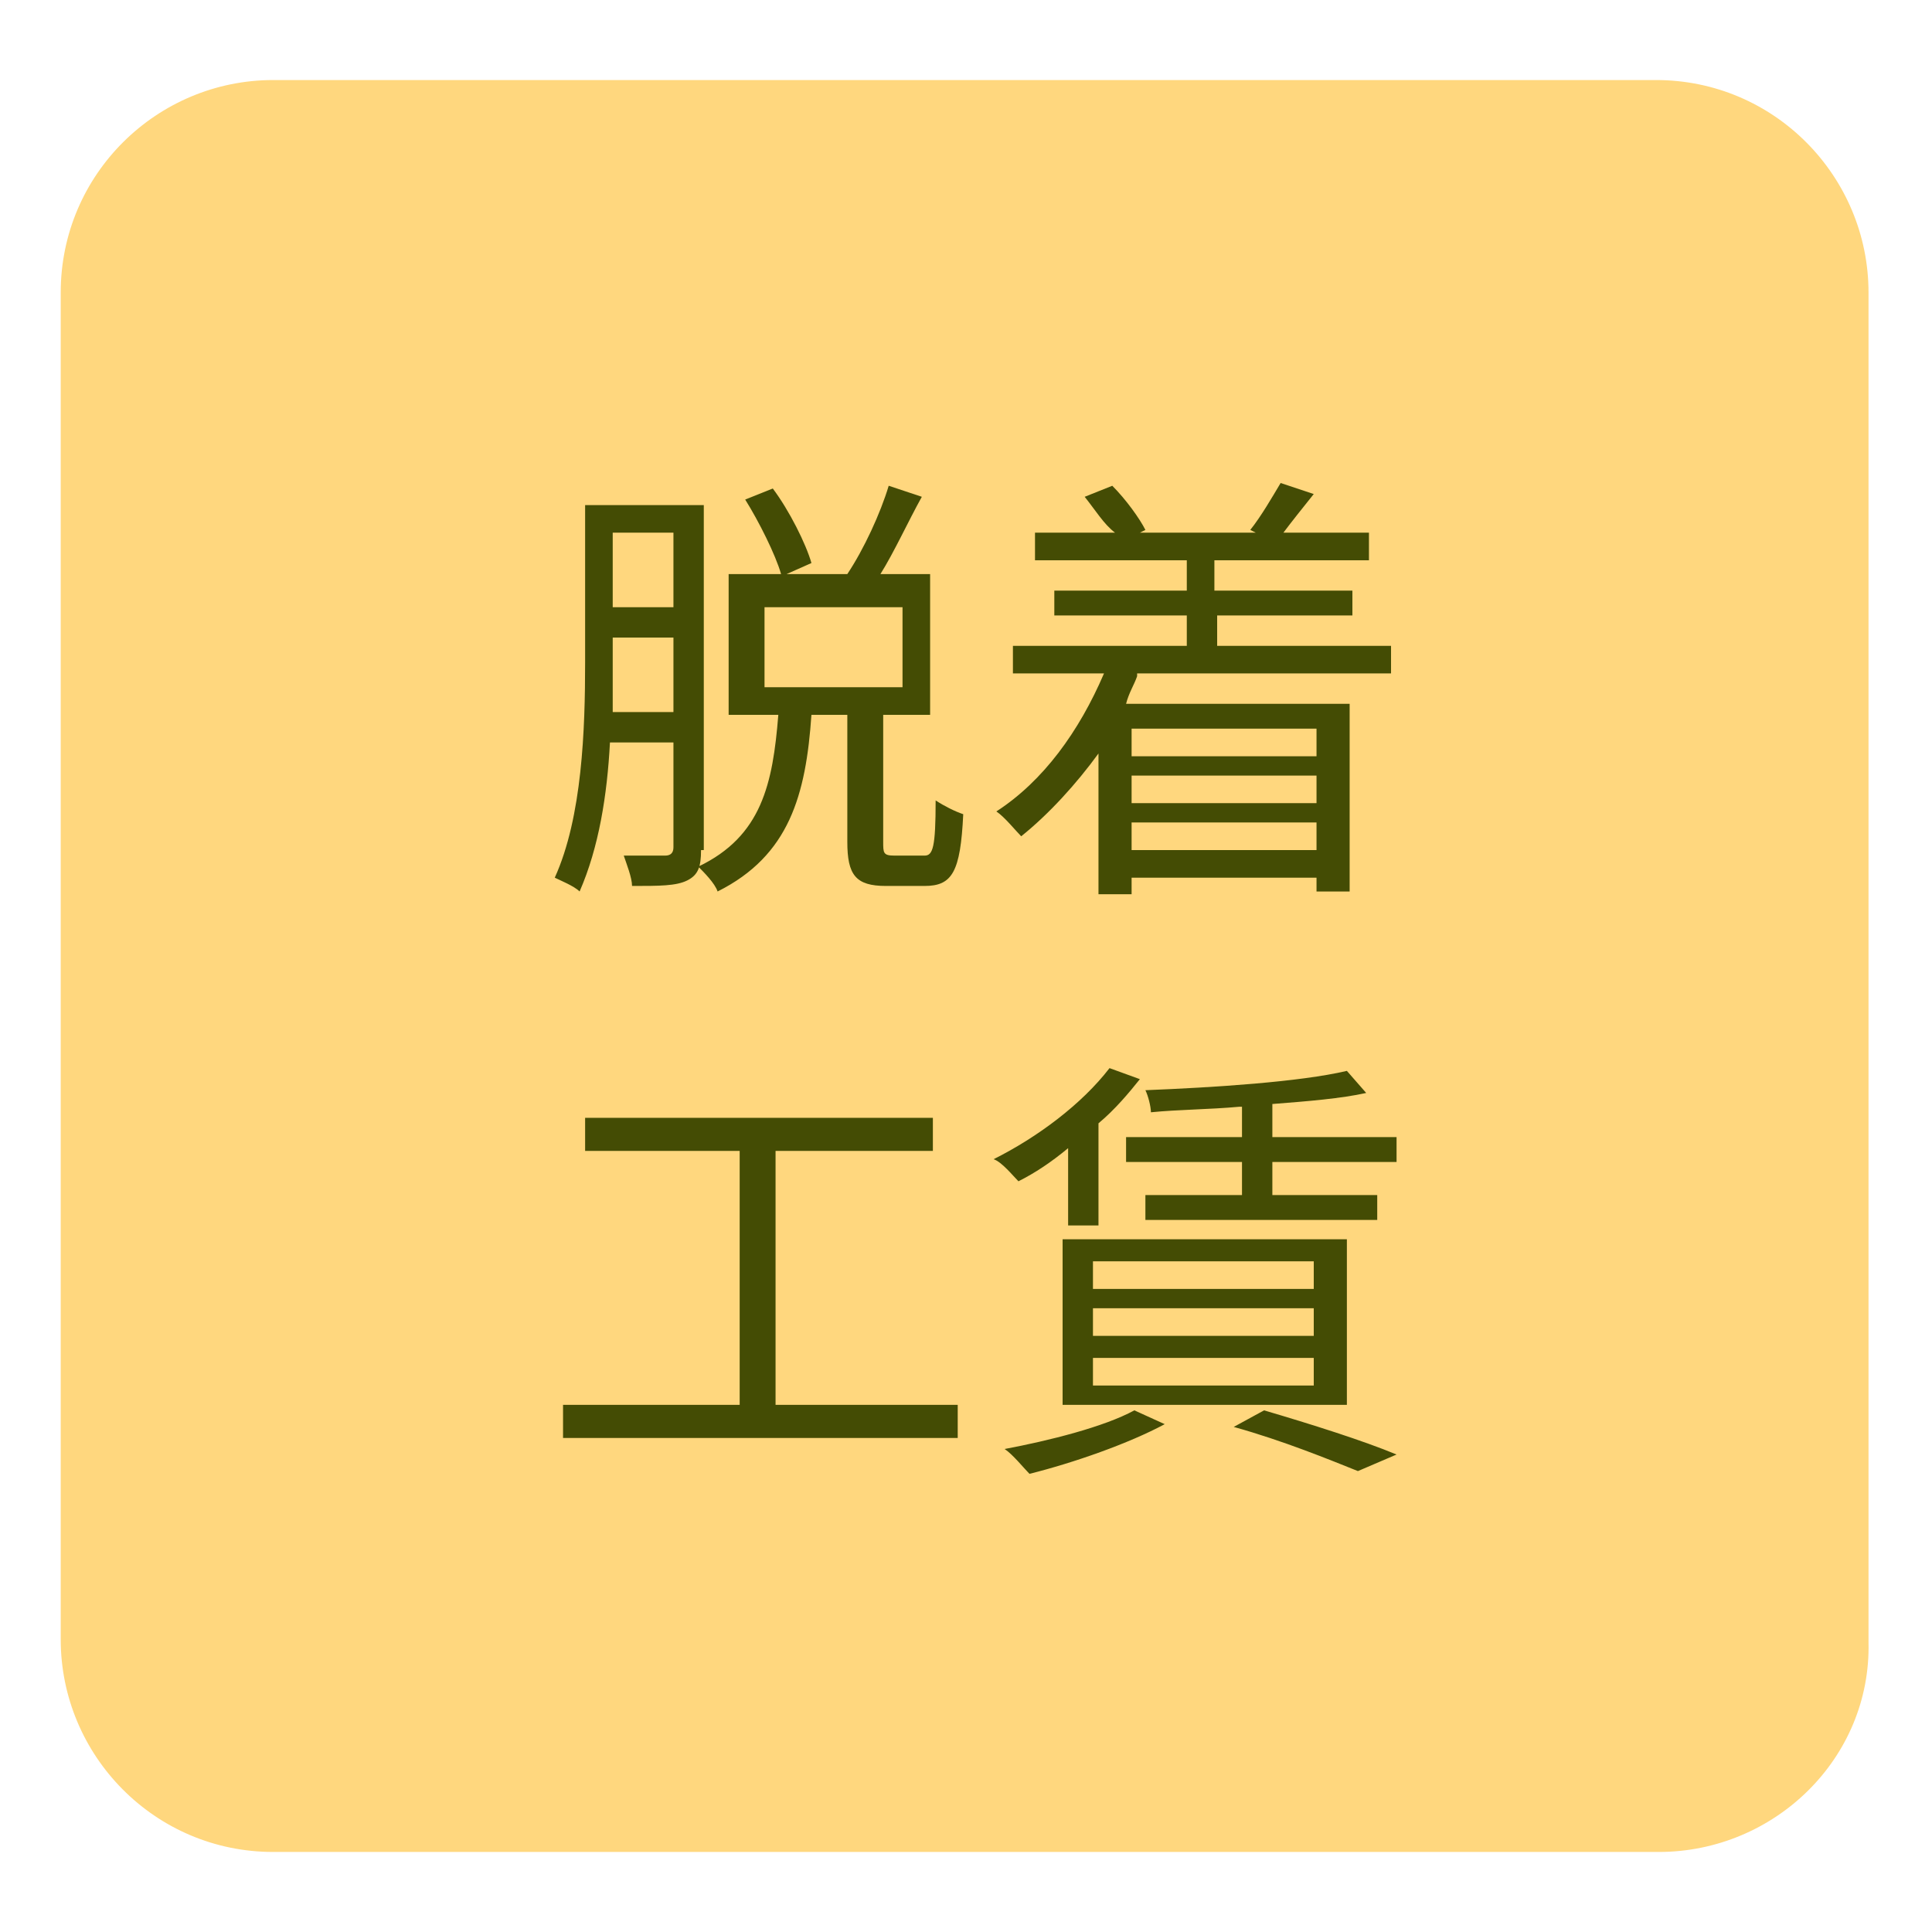 <?xml version="1.0" encoding="utf-8"?>
<!-- Generator: Adobe Illustrator 25.4.8, SVG Export Plug-In . SVG Version: 6.00 Build 0)  -->
<svg version="1.1" id="レイヤー_1" xmlns="http://www.w3.org/2000/svg" xmlns:xlink="http://www.w3.org/1999/xlink" x="0px"
	 y="0px" viewBox="0 0 70 70" style="enable-background:new 0 0 70 70;" xml:space="preserve">
<style type="text/css">
	.st0{fill:#FFD77E;}
	.st1{fill:#444C04;}
</style>
<g>
	<path class="st0" d="M60.1,67.1H9.9c-4.3,0-7.7-3.5-7.7-7.7V10.6c0-4.3,3.5-7.7,7.7-7.7h50.1c4.3,0,7.7,3.5,7.7,7.7v48.9
		C67.8,63.7,64.3,67.1,60.1,67.1z"/>
</g>
<g>
	<path class="st1" d="M25.4,30.8c0,0.6-0.1,0.9-0.5,1.1c-0.4,0.2-1,0.2-2,0.2c0-0.3-0.2-0.8-0.3-1.1c0.7,0,1.3,0,1.5,0
		c0.2,0,0.3-0.1,0.3-0.3v-3.8h-2.3c-0.1,1.9-0.4,3.8-1.1,5.4c-0.2-0.2-0.7-0.4-0.9-0.5c1-2.2,1.1-5.4,1.1-7.8v-5.7h4.3V30.8z
		 M24.4,25.8v-2.7h-2.2V24c0,0.6,0,1.2,0,1.8H24.4z M22.2,19.4V22h2.2v-2.7H22.2z M33.5,31c0.3,0,0.4-0.3,0.4-2
		c0.3,0.2,0.7,0.4,1,0.5c-0.1,2.1-0.4,2.6-1.4,2.6h-1.4c-1.1,0-1.4-0.4-1.4-1.6v-4.6h-1.3c-0.2,2.9-0.8,5.1-3.4,6.4
		c-0.1-0.3-0.5-0.7-0.7-0.9c2.3-1.1,2.7-3,2.9-5.5h-1.8v-5.1h1.9c-0.2-0.7-0.8-1.9-1.3-2.7l1-0.4c0.6,0.8,1.2,2,1.4,2.7l-0.9,0.4
		h2.2c0.6-0.9,1.2-2.2,1.5-3.2l1.2,0.4c-0.5,0.9-1,2-1.5,2.8h1.8v5.1H32v4.6c0,0.4,0,0.5,0.4,0.5H33.5z M27.7,24.9h5v-2.9h-5V24.9z"
		/>
	<path class="st1" d="M41.2,24.5c-0.1,0.3-0.3,0.6-0.4,1h8.1v6.8h-1.2v-0.5H41v0.6h-1.2v-5.1C39,28.4,38,29.5,37,30.3
		c-0.2-0.2-0.6-0.7-0.9-0.9c1.7-1.1,3-2.9,3.9-5h-3.3v-1h6.3v-1.1h-4.8v-0.9h4.8v-1.1h-5.5v-1h2.9C40,19,39.7,18.5,39.3,18l1-0.4
		c0.5,0.5,1,1.2,1.2,1.6l-0.2,0.1h4.2l-0.2-0.1c0.4-0.5,0.8-1.2,1.1-1.7l1.2,0.4c-0.4,0.5-0.8,1-1.1,1.4h3.1v1h-5.6v1.1H49v0.9h-4.9
		v1.1h6.3v1H41.2z M41,26.4v1h6.7v-1H41z M47.7,28.1H41v1h6.7V28.1z M47.7,30.8v-1H41v1H47.7z"/>
	<path class="st1" d="M34.7,50.9v1.2H20.4v-1.2h6.4v-9.2h-5.6v-1.2h12.6v1.2h-5.7v9.2H34.7z"/>
	<path class="st1" d="M38.7,41.6c-0.6,0.5-1.2,0.9-1.8,1.2c-0.2-0.2-0.6-0.7-0.9-0.8c1.6-0.8,3.2-2,4.2-3.3l1.1,0.4
		c-0.4,0.5-0.9,1.1-1.5,1.6v3.7h-1.1V41.6z M42.2,51.6c-1.3,0.7-3.3,1.4-4.9,1.8c-0.2-0.2-0.6-0.7-0.9-0.9c1.6-0.3,3.6-0.8,4.7-1.4
		L42.2,51.6z M38.5,44.9h10.3v6H38.5V44.9z M39.6,46.7h8v-1h-8V46.7z M39.6,48.4h8v-1h-8V48.4z M39.6,50.2h8v-1h-8V50.2z M44.9,40.1
		c-1.1,0.1-2.2,0.1-3.2,0.2c0-0.2-0.1-0.6-0.2-0.8c2.5-0.1,5.6-0.3,7.3-0.7l0.7,0.8c-0.9,0.2-2.1,0.3-3.4,0.4v1.2h4.5v0.9h-4.5v1.2
		h3.8v0.9h-8.4v-0.9h3.5v-1.2h-4.2v-0.9h4.2V40.1z M45.8,51.1c1.7,0.5,3.6,1.1,4.8,1.6l-1.4,0.6c-1-0.4-2.7-1.1-4.5-1.6L45.8,51.1z"
		/>
</g>
<g>
</g>
<g>
</g>
<g>
</g>
<g>
</g>
<g>
</g>
<g>
</g>
<g>
</g>
<g>
</g>
<g>
</g>
<g>
</g>
<g>
</g>
<g>
</g>
<g>
</g>
<g>
</g>
<g>
</g>
</svg>
